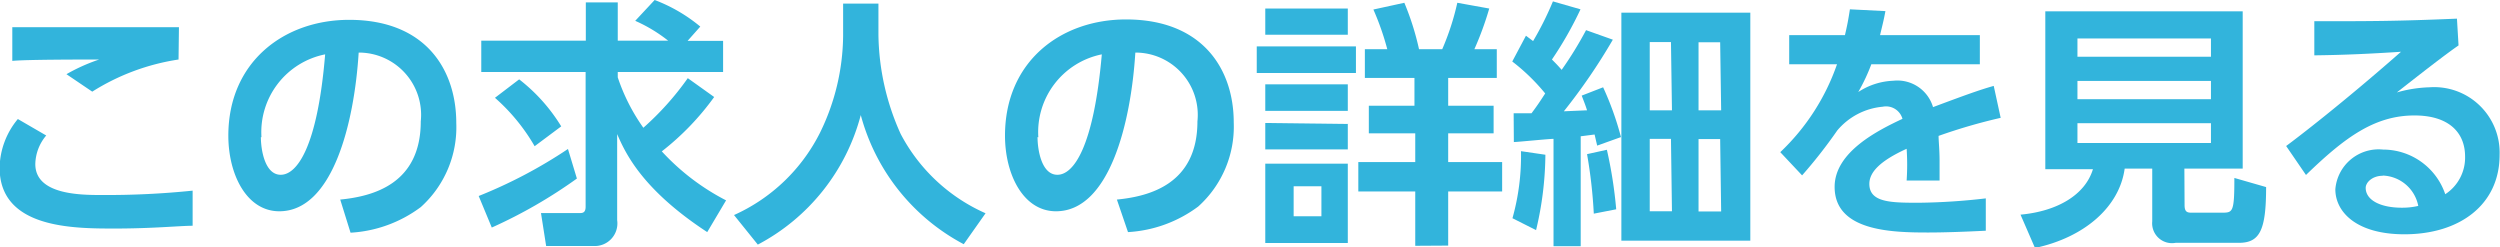 <svg xmlns="http://www.w3.org/2000/svg" viewBox="0 0 126.02 12.47"><defs><style>.cls-1{fill:#32b4dc;}</style></defs><title>re_item_06</title><g id="レイヤー_2" data-name="レイヤー 2"><g id="Data"><path class="cls-1" d="M2.33,6.83a2.29,2.29,0,0,0-.55,1.44c0,1.56,2.31,1.56,3.38,1.56a42.25,42.25,0,0,0,4.55-.22l0,1.77c-.62,0-2,.14-3.91.14-2.11,0-5.82,0-5.82-3.07A3.94,3.94,0,0,1,.9,6ZM9,3A11.28,11.28,0,0,0,4.65,4.62l-1.3-.88A9.12,9.12,0,0,1,5,3C4.26,3,1.25,3,.62,3.07V1.37c2.15,0,7.81,0,8.4,0Z"/><path class="cls-1" d="M17.15,10.06c1.64-.16,4.06-.78,4.06-3.94a3.14,3.14,0,0,0-3.13-3.47c-.22,3.55-1.31,8-4,8-1.65,0-2.57-1.86-2.57-3.81C11.51,3.13,14.31,1,17.6,1,21.48,1,23,3.54,23,6.2a5.41,5.41,0,0,1-1.79,4.24,6.54,6.54,0,0,1-3.54,1.29Zm-4-3.15c0,.61.19,1.9,1,1.9S16,7.45,16.39,2.74A4,4,0,0,0,13.18,6.92Z"/><path class="cls-1" d="M29.08,9a24.6,24.6,0,0,1-4.29,2.47l-.66-1.59a24.25,24.25,0,0,0,4.5-2.37ZM36,4.89a13.37,13.37,0,0,1-2.64,2.74,11.62,11.62,0,0,0,3.24,2.47l-.95,1.6c-3.3-2.16-4.13-4-4.54-4.94V11.1a1.14,1.14,0,0,1-1.2,1.3H27.53l-.26-1.66h1.94c.14,0,.31,0,.31-.32V3.63H24.26V2.05h5.27V.12h1.61V2.05h2.54a7.63,7.63,0,0,0-1.66-1L33,0A8.05,8.05,0,0,1,35.3,1.34l-.64.72h1.79V3.63H31.14V3.9a9.68,9.68,0,0,0,1.29,2.54,14.43,14.43,0,0,0,2.24-2.5ZM26.17,4a8.78,8.78,0,0,1,2.12,2.37l-1.34,1a9.69,9.69,0,0,0-2-2.44Z"/><path class="cls-1" d="M42.5.18h1.78V1.75a12.46,12.46,0,0,0,1.12,5,8.89,8.89,0,0,0,4.28,4l-1.1,1.56a10.41,10.41,0,0,1-5.19-6.51,10.35,10.35,0,0,1-5.19,6.53L37,10.84a8.94,8.94,0,0,0,4.34-4.16A11.29,11.29,0,0,0,42.5,1.81Z"/><path class="cls-1" d="M56.3,10.06c1.64-.16,4.06-.78,4.06-3.94a3.14,3.14,0,0,0-3.13-3.47c-.22,3.55-1.31,8-4,8-1.65,0-2.57-1.86-2.57-3.81,0-3.74,2.81-5.86,6.1-5.86,3.87,0,5.43,2.52,5.43,5.19a5.41,5.41,0,0,1-1.79,4.24,6.54,6.54,0,0,1-3.54,1.29Zm-4-3.15c0,.61.19,1.9,1,1.9s1.83-1.37,2.24-6.07A4,4,0,0,0,52.34,6.92Z"/><path class="cls-1" d="M68.35,2.34V3.68h-5V2.34ZM67.94.43V1.75H63.78V.43Zm0,3.82V5.59H63.78V4.25Zm0,2V7.53H63.78V6.2Zm0,2v4H63.78v-4ZM66.61,9.39h-1.4v1.51h1.4Zm4.73,3V9.65H68.47V8.17h2.87V6.72H69V5.33h2.3V3.93H68.8V2.48h1.13a13.6,13.6,0,0,0-.7-2L70.79.14a13.67,13.67,0,0,1,.74,2.34H72.7A12.86,12.86,0,0,0,73.46.14l1.61.29a16,16,0,0,1-.75,2.05h1.13V3.93H73v1.4h2.29V6.72H73V8.17h2.72V9.65H73v2.73Z"/><path class="cls-1" d="M81.3,2a29.62,29.62,0,0,1-2.47,3.61L80,5.56c-.08-.25-.1-.3-.27-.74l1.08-.42a15.21,15.21,0,0,1,.9,2.51l-1.2.43c-.07-.3-.08-.35-.13-.56l-.7.09v5.54H78.31V7c-.25,0-1.82.16-2,.16L76.3,5.71l.9,0c.27-.36.4-.55.69-1a10,10,0,0,0-1.66-1.61l.69-1.3.36.27a15.63,15.63,0,0,0,1-2l1.39.4A18.29,18.29,0,0,1,78.23,3c.26.26.35.36.49.52a18.28,18.28,0,0,0,1.23-2Zm-5.06,9a11.61,11.61,0,0,0,.43-3.38l1.23.18a16.79,16.79,0,0,1-.47,3.8Zm4.1-.23a24.62,24.62,0,0,0-.34-3l1-.22a22.17,22.17,0,0,1,.47,3ZM88.23.64V12.13h-6.5V.64Zm-4,1.48H83.16V5.56h1.12Zm0,4.88H83.16v3.65h1.12Zm2.48-4.87H85.62V5.56h1.14Zm0,4.88H85.62v3.65h1.14Z"/><path class="cls-1" d="M99.8,1.77V3.24H94.33a9.45,9.45,0,0,1-.66,1.4,3.44,3.44,0,0,1,1.77-.57,1.87,1.87,0,0,1,2,1.33c1.63-.61,2.35-.87,3.06-1.07l.35,1.61a27.88,27.88,0,0,0-3.13.91c0,.27.05.68.05,1.3,0,.43,0,.73,0,.95H96.11a12.15,12.15,0,0,0,0-1.6c-1.34.61-1.88,1.18-1.88,1.77,0,.95,1.12.95,2.52.95A31.7,31.7,0,0,0,100.1,10l0,1.63c-1,.05-2.07.09-2.9.09-1.83,0-4.72-.06-4.72-2.3,0-1.77,2.21-2.86,3.42-3.43a.86.86,0,0,0-1-.61,3.38,3.38,0,0,0-2.29,1.2,24.8,24.8,0,0,1-1.77,2.26L89.74,7.67A11.11,11.11,0,0,0,92.6,3.24H90.19V1.77H93c.12-.51.17-.78.25-1.3l1.79.09c-.09.49-.16.74-.27,1.21Z"/><path class="cls-1" d="M110.12,10.34c0,.3.1.38.32.38h1.61c.51,0,.58-.07.58-1.75l1.6.46c0,2.16-.31,2.81-1.37,2.81h-3.19a1,1,0,0,1-1.18-1.08V8.5h-1.39c-.26,1.91-2,3.46-4.52,4l-.73-1.68c1.86-.17,3.26-1,3.65-2.29h-2.4V.57h9.95V8.5h-2.94Zm1.33-8.4h-6.73v.92h6.73Zm0,2.14h-6.73V5h6.73Zm0,2.13h-6.73v1h6.73Z"/><path class="cls-1" d="M123.93,2.29c-.7.48-2.08,1.56-3.11,2.37a6.6,6.6,0,0,1,1.65-.26A3.3,3.3,0,0,1,126,7.81c0,2.5-2,4-4.8,4-2.41,0-3.48-1.12-3.48-2.27a2.19,2.19,0,0,1,2.41-2,3.31,3.31,0,0,1,3.13,2.25,2.2,2.2,0,0,0,1-1.9c0-1.2-.81-2.07-2.55-2.07-2,0-3.5,1.09-5.47,3l-1-1.46c.53-.39,2.81-2.13,5.79-4.75-1.39.09-2.72.16-4.37.18V1.07c2.85,0,4.11,0,7.19-.13Zm-3.82,6.57c-.53,0-.86.34-.86.61,0,.61.73,1,1.82,1a3.55,3.55,0,0,0,.83-.09A1.89,1.89,0,0,0,120.11,8.85Z"/></g></g></svg>